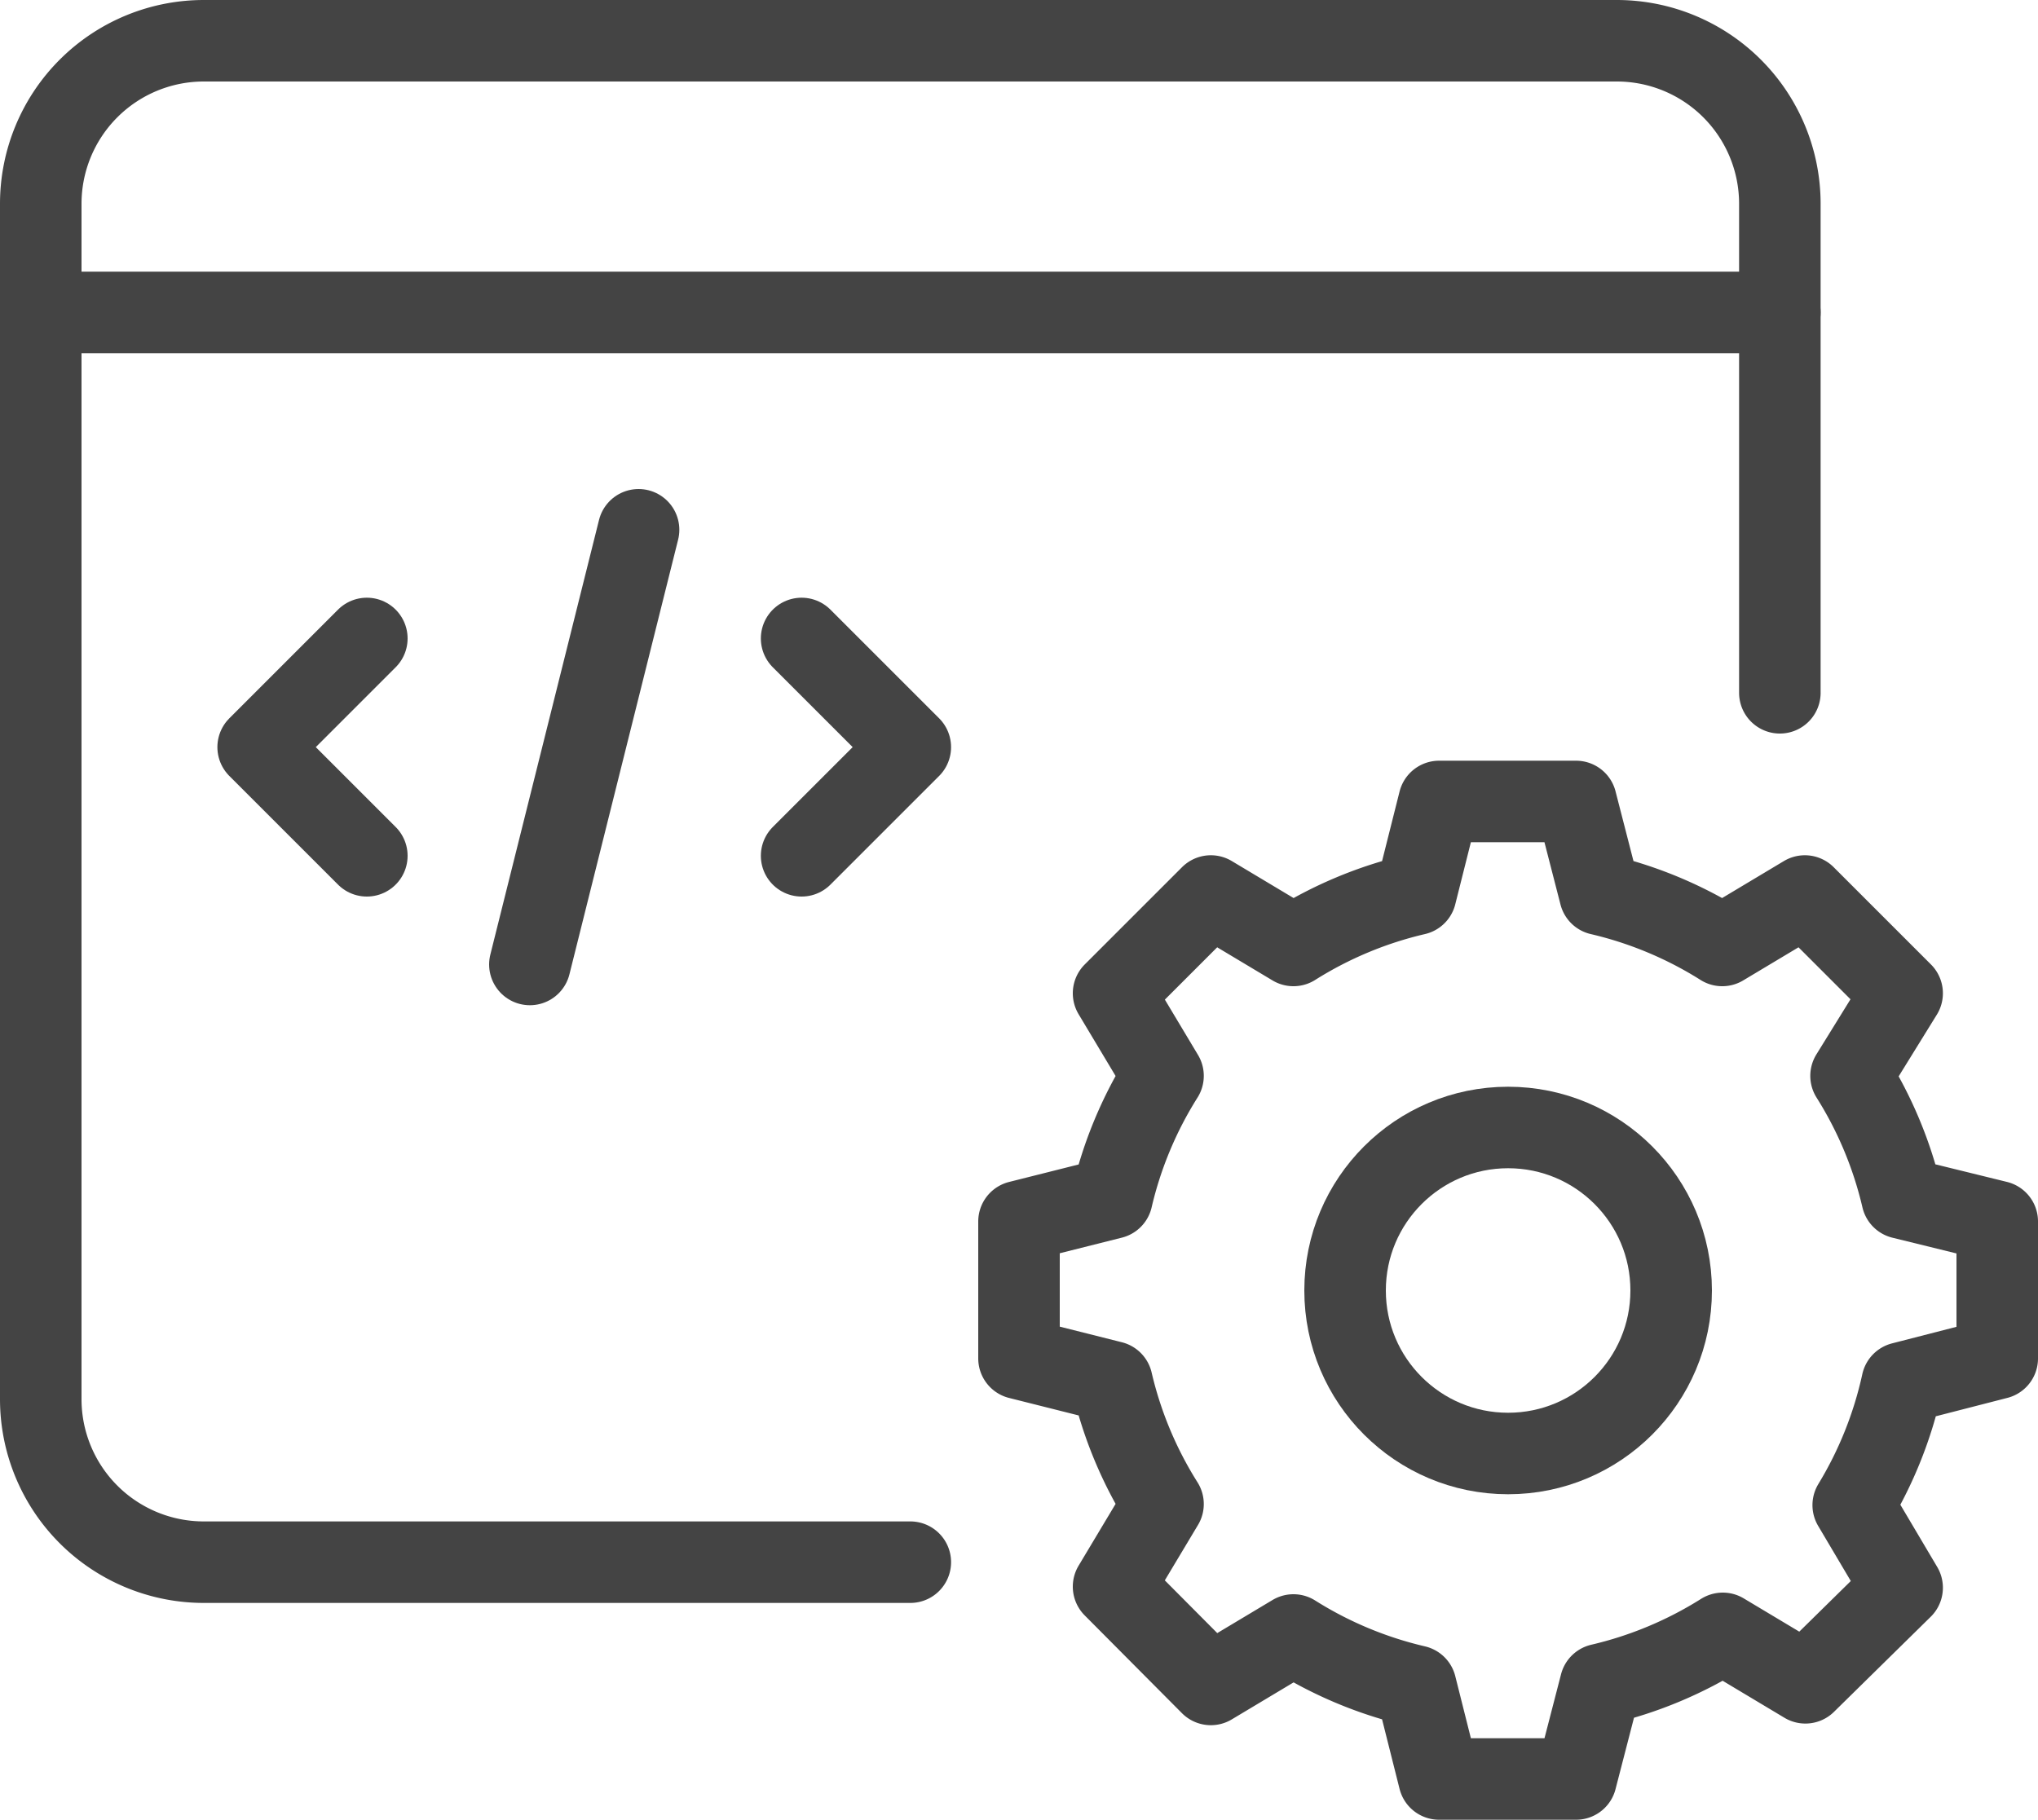 <svg xmlns="http://www.w3.org/2000/svg" viewBox="0 0 37.5 33.5"><defs><style>.cls-1{fill:none;stroke:#444;stroke-linecap:round;stroke-linejoin:round;stroke-width:1.5px;}</style></defs><title>Asset 2</title><g id="Layer_2" data-name="Layer 2"><g id="icon"><line class="cls-1" x1="0.75" y1="5.75" x2="32.75" y2="5.75"/><polyline class="cls-1" points="6.75 15.75 4.75 13.75 6.75 11.75"/><polyline class="cls-1" points="14.75 11.75 16.75 13.75 14.75 15.75"/><line class="cls-1" x1="11.75" y1="9.75" x2="9.75" y2="17.75"/><path class="cls-1" d="M16.75,28.75h-13a3,3,0,0,1-3-3v-22a3,3,0,0,1,3-3h26a3,3,0,0,1,3,3v9"/><path class="cls-1" d="M35,22.05a7.35,7.35,0,0,0-.94-2.25L35,18.28l-1.79-1.79-1.52.91a7.35,7.35,0,0,0-2.25-.94L29,14.75H26.48l-.43,1.71a7.35,7.35,0,0,0-2.25.94l-1.52-.91-1.79,1.79.91,1.52a7.35,7.35,0,0,0-.94,2.25l-1.71.43V25l1.71.43a7.35,7.35,0,0,0,.94,2.25l-.91,1.52L22.28,31l1.52-.91a7.35,7.35,0,0,0,2.25.94l.43,1.71H29L29.45,31a7.35,7.35,0,0,0,2.25-.94l1.52.91L35,29.22,34.1,27.7A7.35,7.35,0,0,0,35,25.45L36.75,25V22.48Z"/><circle class="cls-1" cx="27.75" cy="23.75" r="3"/></g></g></svg>